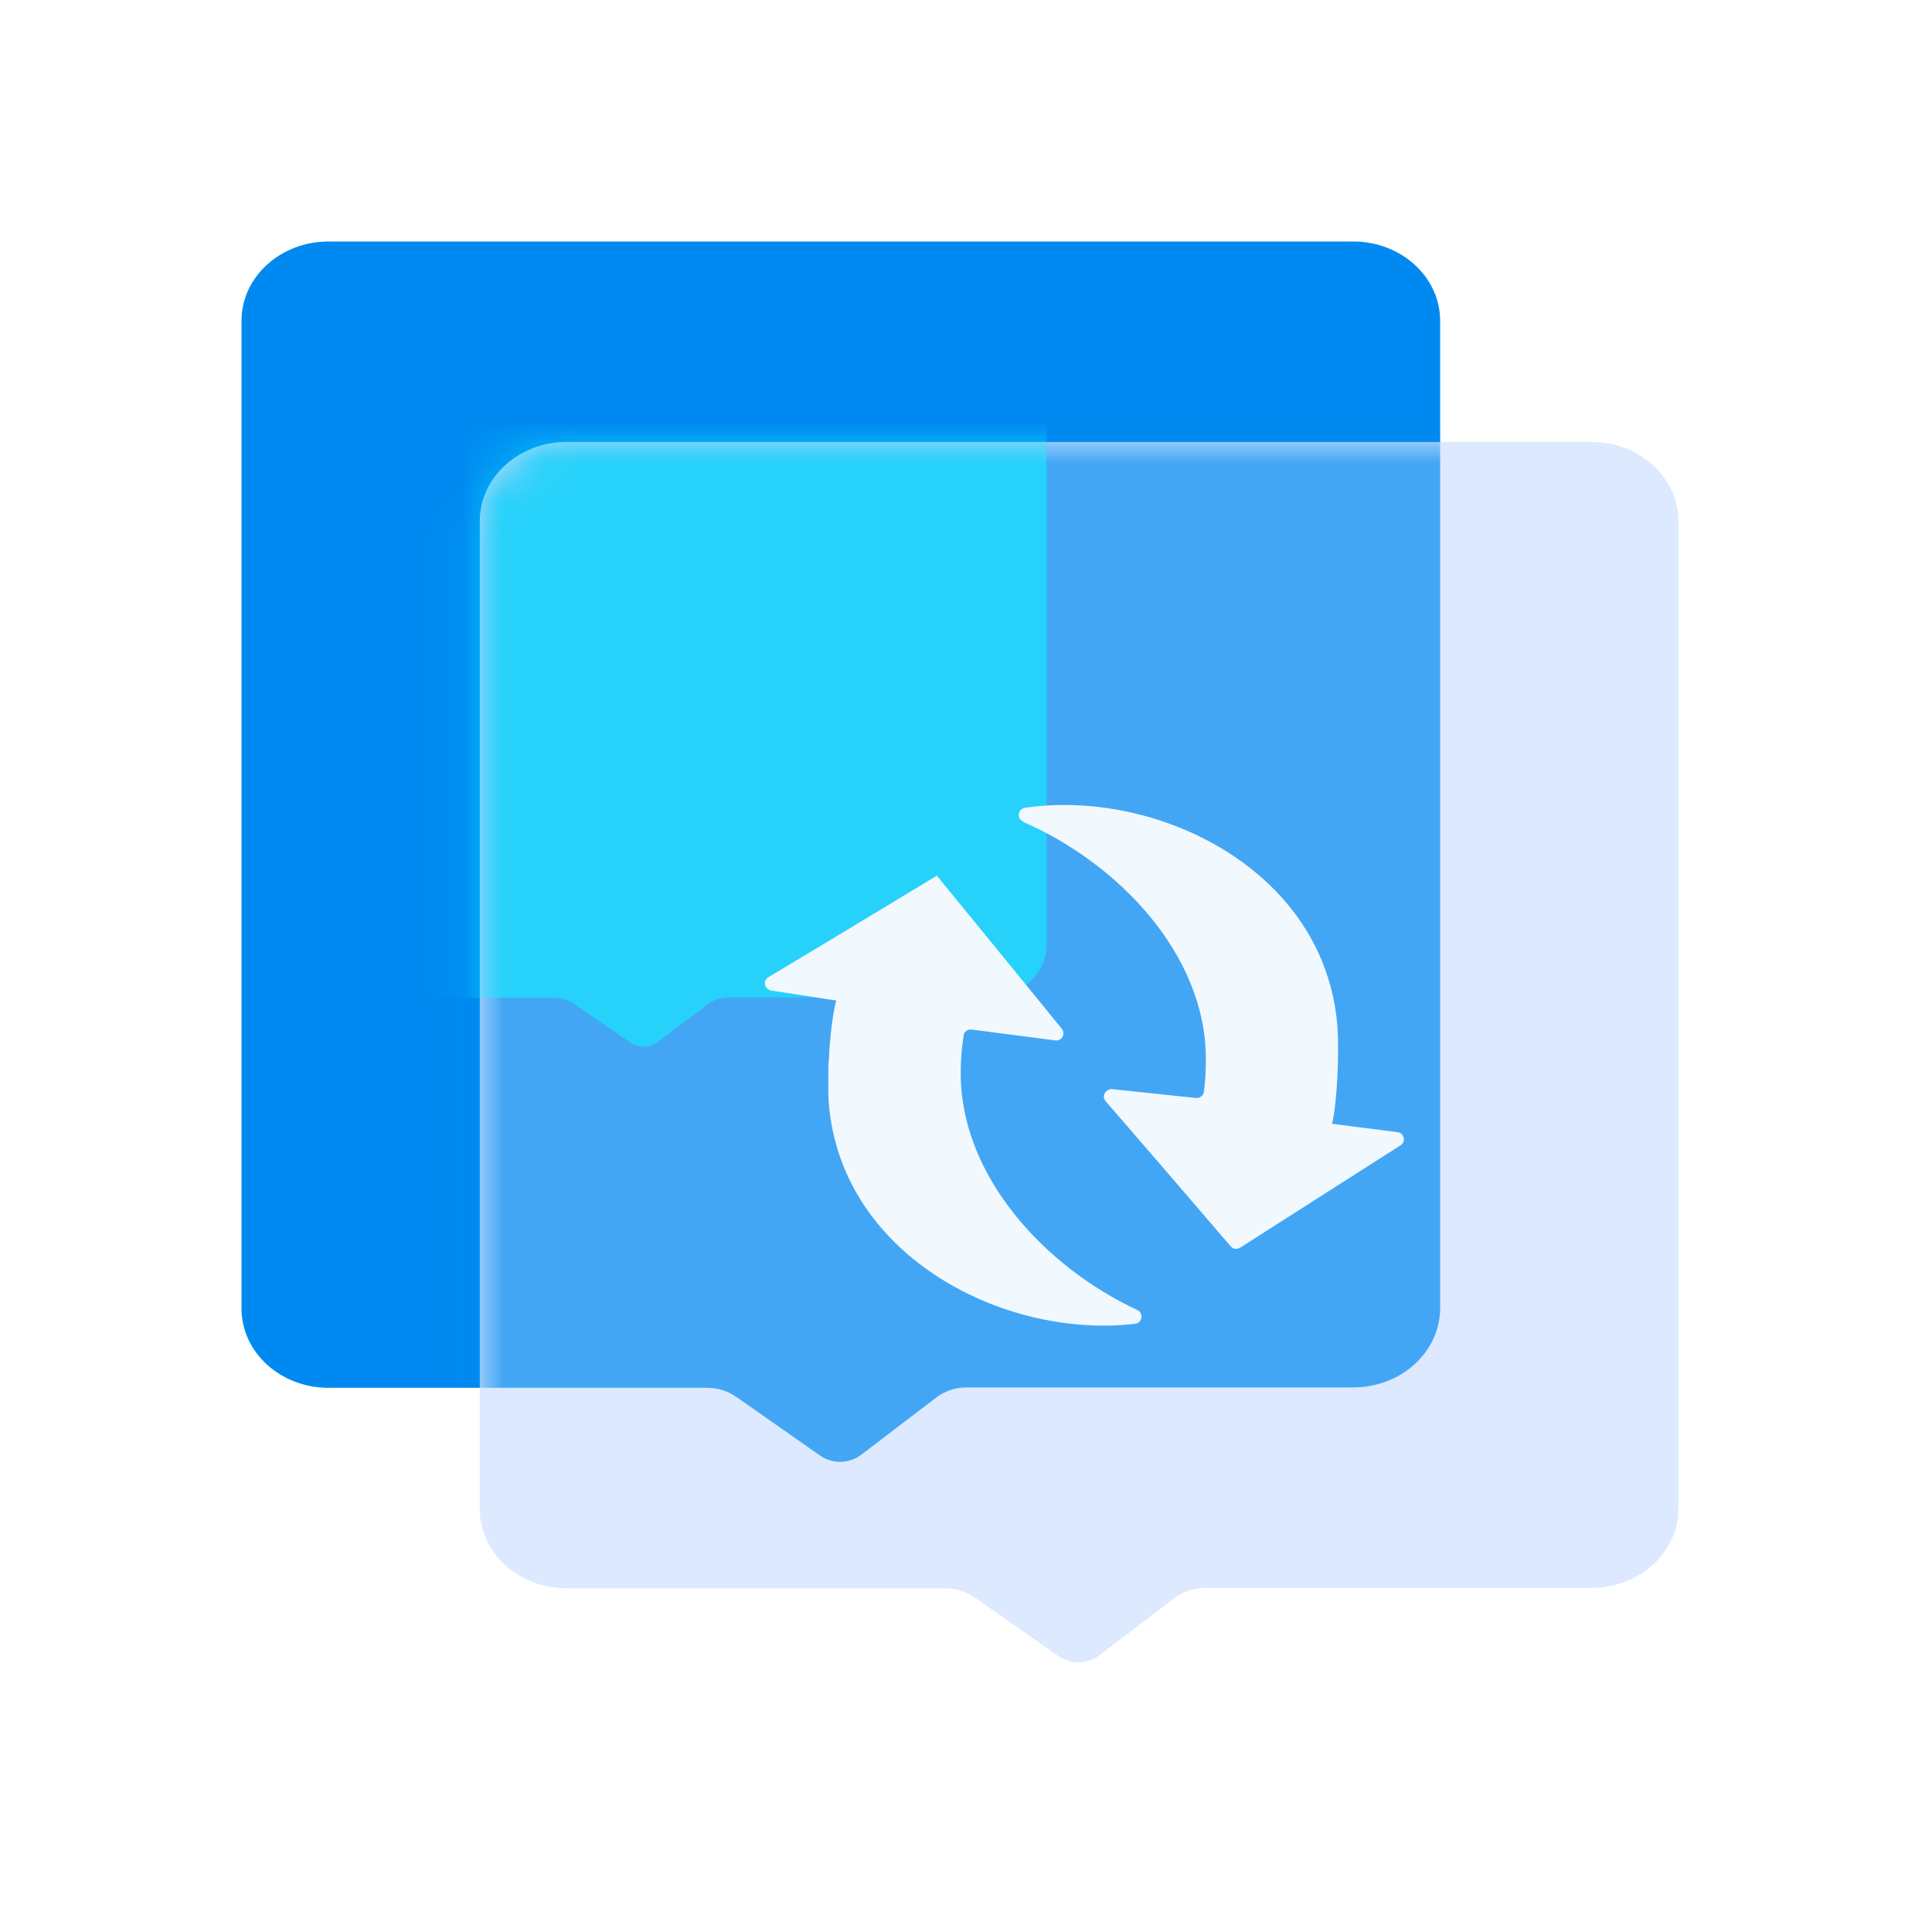 <svg width="48" height="48" viewBox="0 0 48 48" fill="none" xmlns="http://www.w3.org/2000/svg">
<path d="M8.16 6H33.62C34.81 6 35.78 6.88 35.78 7.97V32.5C35.78 33.59 34.81 34.47 33.62 34.47H24.02C23.74 34.47 23.47 34.56 23.25 34.73L21.4 36.14C21.1 36.37 20.68 36.38 20.37 36.16L18.3 34.71C18.09 34.56 17.83 34.48 17.57 34.48H8.16C6.97 34.48 6 33.6 6 32.51V7.97C6 6.88 6.97 6 8.16 6Z" fill="#008AF1"/>
<path d="M14.08 10.98H39.54C40.73 10.98 41.7 11.861 41.7 12.95V37.48C41.7 38.571 40.73 39.45 39.54 39.45H29.94C29.66 39.45 29.39 39.541 29.17 39.711L27.32 41.12C27.02 41.35 26.6 41.361 26.29 41.141L24.22 39.691C24.01 39.541 23.75 39.461 23.49 39.461H14.08C12.89 39.461 11.92 38.581 11.92 37.49V12.95C11.92 11.861 12.89 10.98 14.08 10.98Z" fill="#DCE9FF"/>
<mask id="mask0_1055_35169" style="mask-type:alpha" maskUnits="userSpaceOnUse" x="11" y="10" width="31" height="32">
<path d="M14.08 10.98H39.54C40.73 10.98 41.7 11.861 41.7 12.95V37.48C41.7 38.571 40.73 39.45 39.54 39.45H29.94C29.66 39.45 29.39 39.541 29.17 39.711L27.32 41.12C27.02 41.35 26.6 41.361 26.29 41.141L24.22 39.691C24.01 39.541 23.75 39.461 23.49 39.461H14.08C12.89 39.461 11.92 38.581 11.92 37.49V12.95C11.92 11.861 12.89 10.98 14.08 10.98Z" fill="#DCE9FF"/>
</mask>
<g mask="url(#mask0_1055_35169)">
<g filter="url(#filter0_f_1055_35169)">
<path d="M8.16 6H33.62C34.81 6 35.78 6.88 35.78 7.97V32.5C35.78 33.59 34.81 34.47 33.62 34.47H24.02C23.74 34.47 23.47 34.56 23.25 34.73L21.4 36.14C21.1 36.37 20.68 36.38 20.37 36.16L18.3 34.71C18.09 34.56 17.83 34.48 17.57 34.48H8.16C6.97 34.48 6 33.6 6 32.51V7.97C6 6.88 6.97 6 8.16 6Z" fill="#008AF1" fill-opacity="0.7"/>
</g>
</g>
<mask id="mask1_1055_35169" style="mask-type:alpha" maskUnits="userSpaceOnUse" x="11" y="10" width="31" height="32">
<path d="M14.08 10.98H39.54C40.73 10.98 41.7 11.861 41.7 12.95V37.48C41.7 38.571 40.73 39.45 39.54 39.45H29.94C29.66 39.45 29.39 39.541 29.17 39.711L27.32 41.12C27.02 41.35 26.6 41.361 26.29 41.141L24.22 39.691C24.01 39.541 23.75 39.461 23.49 39.461H14.08C12.89 39.461 11.92 38.581 11.92 37.49V12.95C11.92 11.861 12.89 10.98 14.08 10.98Z" fill="#DCE9FF"/>
</mask>
<g mask="url(#mask1_1055_35169)">
<g opacity="0.5" filter="url(#filter1_f_1055_35169)">
<path d="M7.451 6H24.549C25.349 6 26 6.58 26 7.3V23.481C26 24.2 25.349 24.78 24.549 24.78H18.102C17.914 24.78 17.733 24.84 17.585 24.952L16.343 25.882C16.141 26.034 15.859 26.04 15.651 25.895L14.261 24.939C14.12 24.84 13.945 24.787 13.77 24.787H7.451C6.651 24.787 6 24.206 6 23.487V7.3C6 6.58 6.651 6 7.451 6Z" fill="#06FFFF"/>
</g>
</g>
<g filter="url(#filter2_i_1055_35169)">
<path d="M14.08 10.98H39.54C40.73 10.98 41.7 11.861 41.7 12.95V37.48C41.7 38.571 40.73 39.45 39.54 39.45H29.94C29.66 39.45 29.39 39.541 29.17 39.711L27.32 41.12C27.02 41.35 26.6 41.361 26.29 41.141L24.22 39.691C24.01 39.541 23.75 39.461 23.49 39.461H14.08C12.89 39.461 11.92 38.581 11.92 37.49V12.95C11.92 11.861 12.89 10.98 14.08 10.98Z" fill="#DCE9FF" fill-opacity="0.01"/>
</g>
<g filter="url(#filter3_d_1055_35169)">
<path d="M23.27 20.749L24.97 22.829L26.38 24.559C26.48 24.689 26.38 24.869 26.22 24.849L24.14 24.579C24.04 24.569 23.95 24.629 23.94 24.729C23.9 25.009 23.87 25.289 23.87 25.579C23.82 28.189 25.96 30.479 28.26 31.549C28.42 31.629 28.38 31.869 28.2 31.889C24.9 32.279 20.77 30.139 20.58 26.229C20.58 26.129 20.58 26.019 20.58 25.889V25.469L20.6 25.249C20.6 25.139 20.61 25.019 20.62 24.909L20.64 24.689C20.67 24.399 20.71 24.119 20.76 23.929L20.78 23.859L19.16 23.609C18.99 23.579 18.95 23.359 19.09 23.279L20.97 22.149L23.27 20.759V20.749ZM25.42 19.409C25.25 19.339 25.29 19.089 25.47 19.069C28.76 18.589 32.95 20.629 33.23 24.539C33.27 25.089 33.23 26.279 33.11 26.849L33.09 26.919L34.72 27.129C34.89 27.149 34.94 27.369 34.79 27.459L32.94 28.639L30.81 29.999C30.73 30.049 30.63 30.029 30.58 29.969L28.93 28.049L27.47 26.359C27.36 26.239 27.47 26.049 27.63 26.059L29.71 26.279C29.81 26.289 29.9 26.219 29.91 26.129C29.95 25.849 29.96 25.569 29.96 25.279C29.94 22.669 27.74 20.429 25.42 19.419V19.409Z" fill="#F1F9FF"/>
</g>
<defs>
<filter id="filter0_f_1055_35169" x="-1.8" y="-1.8" width="45.38" height="45.918" filterUnits="userSpaceOnUse" color-interpolation-filters="sRGB">
<feFlood flood-opacity="0" result="BackgroundImageFix"/>
<feBlend mode="normal" in="SourceGraphic" in2="BackgroundImageFix" result="shape"/>
<feGaussianBlur stdDeviation="3.9" result="effect1_foregroundBlur_1055_35169"/>
</filter>
<filter id="filter1_f_1055_35169" x="-1.8" y="-1.8" width="35.6" height="35.6" filterUnits="userSpaceOnUse" color-interpolation-filters="sRGB">
<feFlood flood-opacity="0" result="BackgroundImageFix"/>
<feBlend mode="normal" in="SourceGraphic" in2="BackgroundImageFix" result="shape"/>
<feGaussianBlur stdDeviation="3.9" result="effect1_foregroundBlur_1055_35169"/>
</filter>
<filter id="filter2_i_1055_35169" x="11.92" y="10.98" width="30.08" height="30.618" filterUnits="userSpaceOnUse" color-interpolation-filters="sRGB">
<feFlood flood-opacity="0" result="BackgroundImageFix"/>
<feBlend mode="normal" in="SourceGraphic" in2="BackgroundImageFix" result="shape"/>
<feColorMatrix in="SourceAlpha" type="matrix" values="0 0 0 0 0 0 0 0 0 0 0 0 0 0 0 0 0 0 127 0" result="hardAlpha"/>
<feOffset dx="0.3" dy="0.3"/>
<feGaussianBlur stdDeviation="0.75"/>
<feComposite in2="hardAlpha" operator="arithmetic" k2="-1" k3="1"/>
<feColorMatrix type="matrix" values="0 0 0 0 1 0 0 0 0 1 0 0 0 0 1 0 0 0 0.8 0"/>
<feBlend mode="normal" in2="shape" result="effect1_innerShadow_1055_35169"/>
</filter>
<filter id="filter3_d_1055_35169" x="16.005" y="17" width="21.874" height="18.936" filterUnits="userSpaceOnUse" color-interpolation-filters="sRGB">
<feFlood flood-opacity="0" result="BackgroundImageFix"/>
<feColorMatrix in="SourceAlpha" type="matrix" values="0 0 0 0 0 0 0 0 0 0 0 0 0 0 0 0 0 0 127 0" result="hardAlpha"/>
<feOffset dy="1"/>
<feGaussianBlur stdDeviation="1.5"/>
<feComposite in2="hardAlpha" operator="out"/>
<feColorMatrix type="matrix" values="0 0 0 0 0 0 0 0 0 0.541 0 0 0 0 0.945 0 0 0 0.5 0"/>
<feBlend mode="normal" in2="BackgroundImageFix" result="effect1_dropShadow_1055_35169"/>
<feBlend mode="normal" in="SourceGraphic" in2="effect1_dropShadow_1055_35169" result="shape"/>
</filter>
</defs>
</svg>
